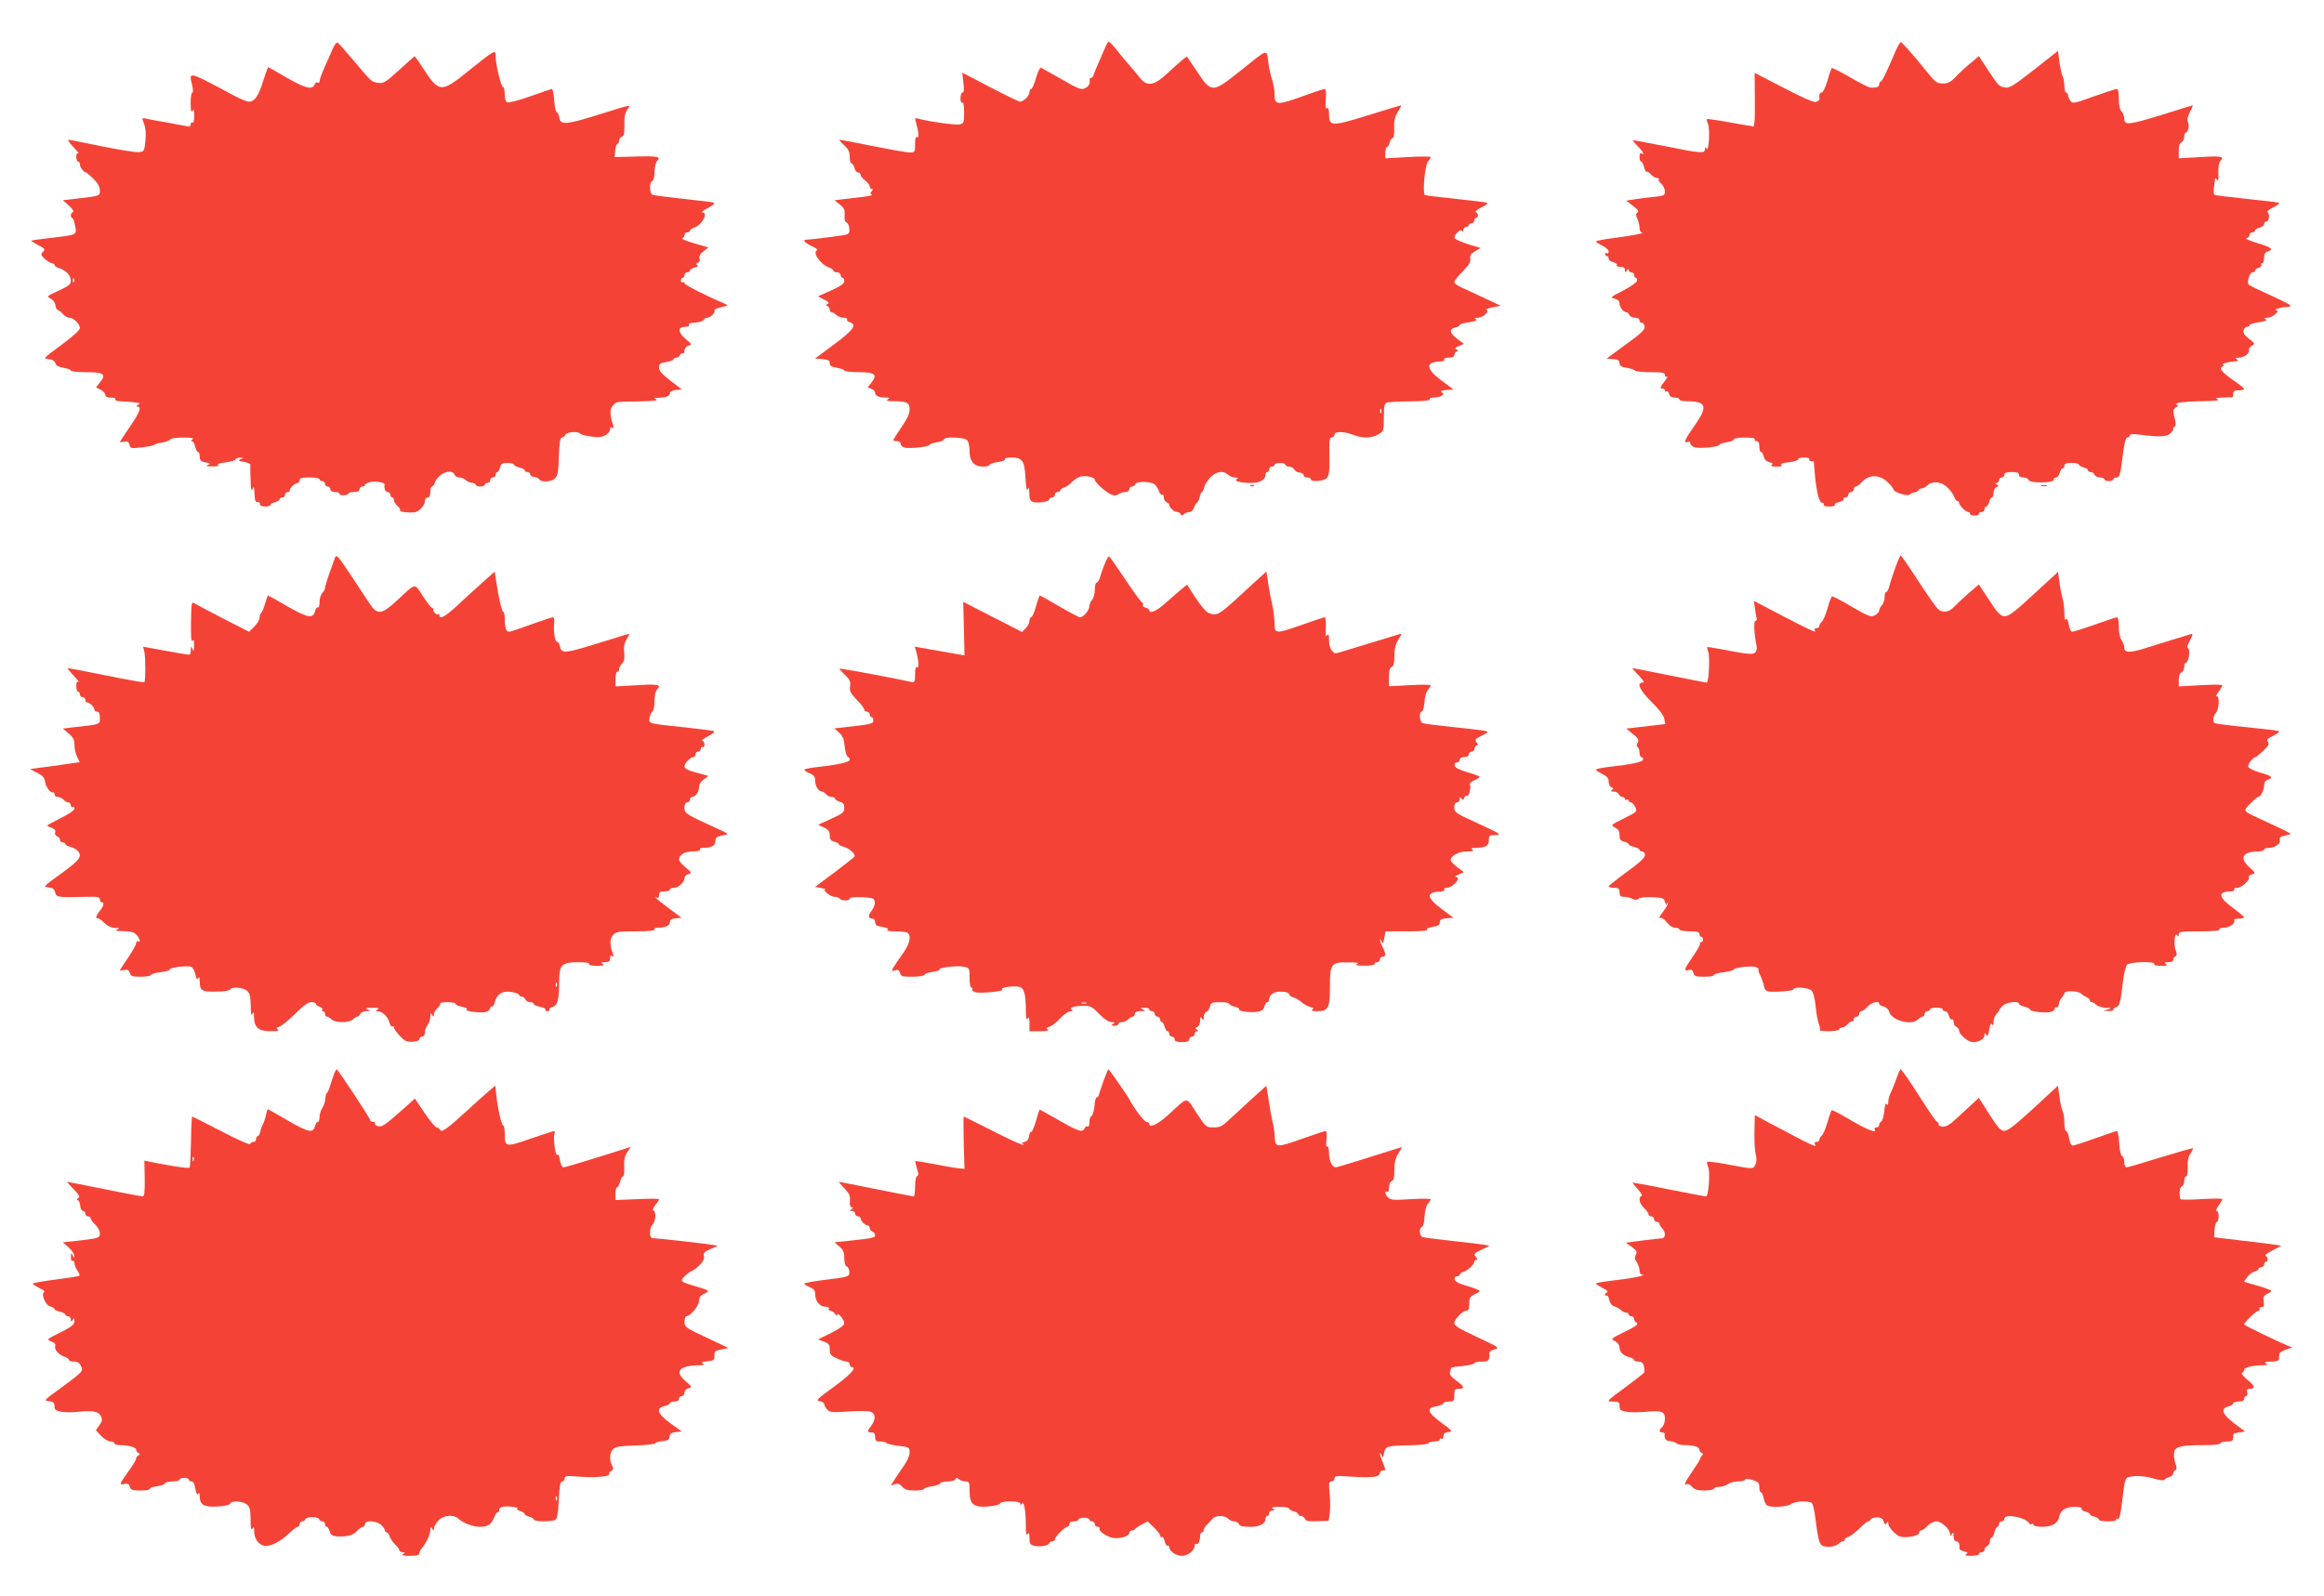 <?xml version="1.0" standalone="no"?>
<!DOCTYPE svg PUBLIC "-//W3C//DTD SVG 20010904//EN"
 "http://www.w3.org/TR/2001/REC-SVG-20010904/DTD/svg10.dtd">
<svg version="1.0" xmlns="http://www.w3.org/2000/svg"
 width="1280pt" height="879pt" viewBox="0 0 1280 879"
 preserveAspectRatio="xMidYMid meet">
<g transform="translate(0,879) scale(0.1,-0.1)"
fill="#f44336" stroke="none">
<path d="M1831 8518 c-10 -24 -30 -69 -45 -102 -14 -32 -26 -65 -26 -73 0 -8
-5 -11 -10 -8 -6 3 -13 0 -16 -8 -13 -34 -47 -26 -151 33 -56 33 -104 60 -106
60 -2 0 -14 -35 -28 -77 -25 -82 -47 -113 -78 -113 -11 0 -48 15 -83 34 -259
138 -248 135 -229 54 5 -22 5 -38 0 -38 -5 0 -9 -26 -9 -57 0 -41 3 -54 10
-43 7 11 10 3 10 -28 0 -26 -4 -41 -10 -37 -5 3 -10 -1 -10 -10 0 -11 -7 -14
-22 -10 -13 2 -63 12 -113 21 -49 8 -100 18 -112 21 -22 5 -22 4 -10 -28 9
-23 12 -54 8 -94 -6 -58 -7 -60 -37 -63 -17 -2 -108 13 -203 32 -95 20 -177
36 -184 36 -6 0 7 -19 28 -41 22 -23 34 -39 28 -35 -9 5 -13 -1 -13 -18 0 -14
5 -26 10 -26 6 0 10 -7 10 -16 0 -15 22 -44 34 -44 3 0 21 -16 41 -35 24 -24
35 -45 35 -64 0 -31 4 -30 -144 -47 l-60 -7 34 -30 c20 -18 29 -32 22 -35 -14
-4 -16 -29 -3 -34 5 -1 12 -22 15 -44 9 -49 12 -47 -139 -65 -55 -6 -102 -13
-103 -15 -2 -1 15 -12 38 -24 38 -20 41 -23 27 -37 -14 -14 -13 -18 10 -39 14
-13 32 -24 39 -24 8 0 14 -4 14 -9 0 -5 8 -11 17 -15 48 -15 73 -41 73 -74 0
-18 -13 -28 -67 -53 -66 -30 -67 -31 -44 -44 14 -7 25 -23 26 -36 1 -13 8 -25
15 -27 7 -3 20 -13 28 -23 9 -11 24 -19 34 -19 23 0 58 -35 58 -57 0 -11 -41
-48 -102 -93 -99 -73 -102 -75 -71 -78 21 -2 34 -10 38 -23 4 -13 19 -21 46
-25 21 -4 39 -10 39 -15 0 -5 38 -9 85 -9 97 0 112 -11 75 -57 l-21 -27 26
-13 c14 -8 25 -20 25 -28 0 -10 10 -15 31 -15 17 0 28 -4 24 -10 -4 -6 12 -10
39 -11 25 -1 51 -3 56 -4 6 -1 18 -3 28 -4 15 -1 15 -3 2 -11 -10 -6 -11 -10
-2 -10 23 0 12 -31 -43 -111 -30 -44 -55 -82 -55 -83 0 -2 11 -1 24 1 17 4 25
0 29 -17 5 -20 9 -21 69 -14 35 4 65 10 68 14 3 4 23 10 45 13 22 4 41 11 43
17 2 5 34 10 70 10 47 0 63 -3 52 -10 -9 -6 -10 -10 -3 -10 6 0 14 -13 18 -30
4 -16 11 -30 16 -30 5 0 9 -11 9 -25 0 -21 6 -27 32 -32 27 -5 29 -7 13 -14
-14 -5 -7 -8 25 -8 28 0 40 3 32 8 -9 5 6 10 40 14 29 4 54 11 56 17 2 5 13
10 25 9 21 0 21 -1 2 -8 -16 -7 -13 -9 18 -15 20 -4 36 -10 36 -14 -1 -4 -1
-41 1 -82 1 -52 4 -69 10 -55 7 17 9 15 11 -12 3 -56 4 -58 19 -58 8 -1 14 -6
12 -13 -1 -7 10 -12 28 -12 16 0 30 4 30 9 0 5 11 12 25 15 14 4 25 11 25 16
0 6 7 10 15 10 8 0 15 7 15 15 0 8 7 15 16 15 8 0 13 4 10 8 -6 9 29 42 44 42
6 0 10 7 10 15 0 12 13 15 55 15 30 0 55 -4 55 -10 0 -5 7 -10 15 -10 8 0 15
-7 15 -15 0 -8 7 -15 15 -15 8 0 15 -7 15 -15 0 -9 9 -15 25 -15 14 0 25 -4
25 -10 0 -5 11 -9 25 -8 14 1 25 6 25 10 0 4 14 8 30 8 20 0 30 5 30 15 0 8 7
15 15 15 8 0 15 4 15 9 0 5 13 12 29 16 30 6 81 -2 79 -14 -3 -24 4 -41 17
-41 8 0 15 -7 15 -15 0 -8 5 -15 10 -15 6 0 10 -7 10 -15 0 -8 9 -23 19 -32
11 -9 18 -20 15 -25 -5 -7 39 -13 78 -10 25 2 58 38 58 62 0 11 7 20 15 20 10
0 15 10 15 30 0 17 4 30 9 30 5 0 13 9 16 21 16 50 94 82 109 44 3 -8 15 -15
26 -15 12 0 28 -7 36 -15 9 -8 24 -15 35 -15 10 0 19 -4 19 -10 0 -5 11 -10
25 -10 14 0 25 5 25 10 0 6 7 10 15 10 8 0 15 7 15 15 0 8 7 15 15 15 8 0 15
7 15 15 0 8 4 15 9 15 5 0 12 11 15 25 5 21 12 25 41 25 19 0 35 -4 35 -9 0
-5 14 -12 30 -16 17 -4 30 -11 30 -16 0 -5 7 -9 15 -9 8 0 15 -6 15 -13 0 -7
10 -13 22 -14 11 -1 24 -7 28 -13 11 -18 67 -15 87 5 15 15 19 38 21 122 3 76
7 103 17 103 7 0 15 7 19 15 6 15 66 21 80 8 7 -8 23 -12 82 -20 43 -6 84 16
84 45 0 7 5 10 12 6 8 -5 9 0 4 17 -18 56 -18 88 0 106 21 22 10 20 147 22 73
2 105 5 92 11 -17 7 -15 9 12 9 41 1 63 10 63 26 0 8 14 15 33 17 l32 3 -62
48 c-47 36 -63 54 -63 72 0 21 6 26 40 31 22 4 40 10 40 15 0 5 7 9 15 9 9 0
18 7 21 15 4 8 10 12 15 9 5 -3 9 4 9 15 0 11 9 23 22 27 20 6 19 8 -17 38
-43 37 -43 66 0 66 15 0 24 4 20 10 -3 6 2 10 12 11 37 1 68 10 71 19 2 6 10
10 17 10 18 0 47 29 40 40 -3 5 14 13 37 18 42 9 42 9 18 20 -102 43 -220 103
-220 112 0 6 -4 8 -10 5 -5 -3 -10 1 -10 9 0 9 5 16 10 16 6 0 10 7 10 15 0 8
7 15 15 15 8 0 15 4 15 10 0 5 12 13 26 16 16 4 22 9 14 14 -8 5 -7 9 4 13 10
4 13 13 9 23 -4 12 2 24 21 39 l27 22 -78 23 c-43 12 -72 25 -65 27 6 3 12 11
12 19 0 8 7 14 15 14 8 0 15 4 15 9 0 5 9 13 21 16 45 14 83 84 47 85 -7 1 7
12 32 25 30 16 40 25 30 29 -8 3 -84 12 -168 21 -84 9 -160 19 -168 22 -17 6
-19 70 -2 75 7 3 13 24 13 51 1 26 7 53 13 59 25 25 8 29 -110 26 l-123 -3 3
35 c2 19 8 37 13 38 5 2 9 10 9 18 0 8 7 17 15 21 12 4 15 19 14 64 -2 41 3
65 15 84 21 32 41 35 -172 -31 -160 -50 -195 -53 -201 -14 -1 14 -8 28 -14 32
-6 3 -13 34 -15 67 -2 34 -8 61 -12 61 -3 0 -57 -18 -118 -40 -61 -22 -118
-37 -127 -34 -10 4 -15 19 -15 45 0 21 -4 39 -9 39 -11 0 -41 124 -41 168 0
41 -1 41 -148 -77 -153 -124 -163 -123 -251 12 -24 37 -45 67 -47 67 -2 0 -41
-34 -86 -76 -75 -68 -86 -75 -116 -70 -37 6 -32 1 -135 123 -43 51 -82 95 -87
98 -6 4 -19 -13 -29 -37z m-1424 -1280 c-3 -8 -6 -5 -6 6 -1 11 2 17 5 13 3
-3 4 -12 1 -19z"/>
<path d="M6090 8535 c-6 -15 -21 -49 -34 -78 -13 -29 -27 -62 -31 -74 -3 -13
-11 -23 -16 -23 -5 0 -8 -3 -8 -7 4 -24 -4 -39 -25 -49 -21 -10 -37 -4 -128
49 -56 32 -108 61 -114 64 -6 2 -18 -22 -28 -56 -9 -34 -21 -61 -27 -61 -5 0
-9 -8 -9 -18 0 -19 -33 -52 -52 -52 -6 0 -80 36 -165 80 l-153 80 6 -55 c5
-38 3 -55 -5 -55 -6 0 -11 -14 -11 -31 0 -17 4 -28 10 -24 6 4 10 -16 10 -54
0 -55 -2 -61 -23 -66 -21 -6 -181 17 -231 32 -16 4 -18 2 -12 -18 16 -55 19
-92 8 -85 -9 5 -12 -6 -12 -38 0 -44 -1 -46 -28 -46 -16 0 -107 16 -202 35
-95 19 -178 35 -184 35 -6 0 4 -13 22 -29 25 -22 32 -37 32 -65 0 -20 4 -36
10 -36 5 0 12 -11 16 -25 3 -14 12 -25 20 -25 8 0 14 -6 14 -13 0 -7 11 -21
25 -31 14 -10 25 -25 25 -32 0 -8 5 -14 11 -14 8 0 8 -4 0 -14 -9 -11 -9 -15
1 -18 7 -3 -14 -8 -47 -12 -33 -4 -82 -10 -109 -13 l-50 -6 29 -23 c24 -19 29
-30 27 -59 -2 -23 1 -37 10 -40 8 -3 15 -19 16 -34 2 -25 -2 -30 -25 -35 -31
-6 -190 -26 -210 -26 -26 0 -12 -17 28 -36 23 -10 36 -20 30 -22 -30 -10 19
-81 67 -96 12 -4 22 -12 22 -17 0 -5 9 -9 20 -9 11 0 20 -7 20 -15 0 -8 5 -15
10 -15 6 0 10 -8 10 -19 0 -13 -20 -27 -72 -51 l-73 -32 34 -18 c24 -12 30
-19 20 -24 -11 -4 -11 -7 -1 -12 6 -3 12 -12 12 -20 0 -8 5 -14 11 -14 6 0 17
-7 25 -15 9 -8 27 -15 40 -15 14 0 23 -4 19 -9 -3 -5 4 -12 15 -16 42 -13 21
-42 -86 -122 l-105 -78 40 -3 c33 -3 41 -7 41 -22 0 -15 9 -21 40 -26 22 -4
40 -10 40 -15 0 -5 36 -9 79 -9 90 0 106 -13 70 -58 l-20 -26 20 -8 c12 -4 21
-14 21 -22 0 -16 21 -26 58 -26 21 0 24 -2 12 -10 -11 -7 -3 -10 30 -10 76 0
90 -8 90 -46 0 -23 -14 -52 -45 -97 -25 -36 -45 -68 -45 -71 0 -3 9 -6 20 -6
11 0 20 -6 20 -14 0 -8 9 -18 21 -21 25 -8 139 4 139 15 0 4 18 10 40 14 22 3
40 11 40 16 0 16 109 12 126 -4 8 -8 14 -34 14 -60 0 -58 25 -86 75 -86 19 0
35 4 35 9 0 5 20 12 45 16 25 3 43 10 40 16 -4 5 12 9 35 9 61 0 73 -17 78
-113 3 -54 8 -75 13 -62 6 15 8 9 8 -22 1 -33 5 -43 22 -48 26 -9 89 3 89 15
0 6 7 10 15 10 8 0 15 7 15 15 0 8 7 15 15 15 8 0 15 4 15 9 0 5 10 13 22 16
11 4 31 17 42 30 12 12 31 25 44 29 27 9 82 -2 82 -16 0 -14 50 -60 83 -78 22
-11 32 -12 47 -2 11 7 29 12 40 12 11 0 20 7 20 15 0 8 6 15 14 15 8 0 16 6
19 13 6 18 90 16 109 -3 8 -9 19 -26 22 -38 4 -12 12 -20 17 -17 5 4 9 -3 9
-15 0 -11 7 -23 15 -26 8 -4 15 -10 15 -16 0 -14 27 -38 43 -38 9 0 17 -6 20
-12 4 -10 7 -10 18 0 7 6 21 12 30 12 10 0 21 10 25 23 4 12 11 25 17 29 6 3
12 17 14 29 2 13 8 26 13 29 5 3 11 15 12 25 2 11 16 35 32 53 32 35 74 43
100 17 8 -8 25 -15 38 -15 16 0 19 -3 10 -9 -18 -11 18 -21 80 -21 48 0 78 18
78 46 0 8 5 14 10 14 6 0 10 7 10 15 0 8 7 15 15 15 8 0 15 5 15 10 0 6 14 10
30 10 17 0 30 -4 30 -10 0 -5 9 -10 20 -10 10 0 23 -7 28 -15 4 -9 18 -17 30
-18 12 -1 22 -7 22 -14 0 -7 9 -13 20 -13 11 0 20 -4 20 -10 0 -16 70 -11 87
6 13 13 16 36 15 120 -2 87 0 104 13 104 8 0 15 7 15 15 0 10 10 15 34 15 18
0 50 -7 69 -15 48 -20 102 -19 138 2 31 19 31 18 31 108 0 46 4 62 16 67 10 4
68 7 130 7 73 1 111 5 107 11 -4 6 6 10 22 10 15 0 35 5 43 10 13 9 13 11 1
19 -11 7 -4 10 25 13 l39 3 -67 50 c-86 64 -88 102 -5 104 16 1 26 5 22 11 -4
6 7 10 24 10 20 0 31 5 31 14 0 8 6 17 13 20 9 5 9 7 -2 12 -10 5 -6 10 14 18
l28 12 -37 27 c-42 33 -46 54 -11 63 14 3 25 10 25 14 0 5 23 11 51 15 35 5
47 10 38 16 -10 6 -7 9 11 9 28 0 67 36 47 43 -7 2 8 9 33 14 l45 9 -85 40
c-47 22 -104 49 -127 59 -24 10 -43 24 -43 31 0 7 21 34 46 59 34 35 45 53 42
70 -4 17 3 27 26 41 l31 18 -69 21 c-38 12 -72 27 -74 34 -6 17 35 55 41 38 3
-7 6 -4 6 6 1 9 8 17 16 17 8 0 15 5 15 10 0 6 7 10 15 10 8 0 15 7 15 15 0 8
5 15 10 15 14 0 13 27 -2 32 -6 2 8 14 32 26 27 13 38 23 29 26 -8 2 -86 12
-173 21 -88 9 -163 18 -168 21 -14 9 0 165 17 184 8 9 15 20 15 24 0 5 -56 5
-125 1 l-125 -7 0 31 c0 17 4 31 9 31 5 0 12 11 15 25 4 14 11 25 17 25 6 0 9
22 8 54 -2 40 3 62 20 90 13 20 20 36 18 36 -3 0 -85 -25 -182 -55 -201 -62
-215 -62 -215 6 0 27 -4 38 -11 33 -9 -5 -10 9 -7 50 3 36 1 56 -6 56 -6 0
-49 -14 -96 -31 -167 -61 -180 -61 -180 1 0 22 -6 59 -14 82 -8 24 -18 69 -21
100 -9 69 2 73 -157 -55 -151 -120 -156 -120 -235 -1 l-56 83 -25 -19 c-14
-11 -51 -45 -84 -75 -73 -68 -111 -74 -151 -22 -13 17 -39 48 -56 67 -17 19
-48 56 -68 82 -21 26 -41 47 -46 48 -4 0 -12 -11 -17 -25z m1517 -2017 c-3 -8
-6 -5 -6 6 -1 11 2 17 5 13 3 -3 4 -12 1 -19z"/>
<path d="M10440 8508 c-48 -113 -74 -168 -82 -168 -4 0 -8 -7 -8 -15 0 -14
-16 -20 -51 -17 -8 1 -57 26 -109 56 -52 30 -97 53 -100 51 -4 -2 -15 -33 -25
-70 -11 -37 -25 -65 -32 -65 -11 0 -15 -11 -12 -37 0 -4 -8 -10 -18 -14 -12
-5 -69 20 -179 77 l-160 83 1 -127 c1 -70 0 -136 -2 -148 l-4 -21 -127 22
c-70 13 -129 21 -131 19 -2 -2 0 -14 6 -26 12 -28 5 -157 -8 -137 -7 11 -9 10
-9 -3 0 -25 -20 -23 -220 17 -95 19 -175 34 -177 32 -1 -2 11 -16 27 -32 28
-27 41 -53 20 -40 -6 4 -10 -5 -10 -19 0 -14 4 -26 9 -26 5 0 12 -14 16 -30 4
-17 10 -28 14 -26 4 3 15 -4 24 -15 9 -10 24 -19 32 -19 9 0 14 -4 11 -8 -3
-5 4 -16 15 -25 10 -9 19 -28 19 -41 0 -23 -5 -25 -67 -31 -38 -4 -86 -10
-107 -14 l-39 -6 37 -29 c28 -21 34 -31 25 -37 -10 -6 -10 -13 -1 -34 7 -14
12 -37 12 -50 0 -14 6 -25 13 -26 24 -2 -59 -18 -155 -30 -54 -7 -98 -15 -98
-19 0 -3 16 -14 35 -23 19 -9 35 -24 35 -32 0 -9 -4 -13 -10 -10 -5 3 -10 1
-10 -4 0 -6 5 -11 10 -11 6 0 10 -6 10 -14 0 -8 11 -17 25 -20 14 -4 23 -11
20 -16 -3 -6 5 -10 19 -10 18 0 26 -5 26 -17 0 -15 2 -16 10 -3 6 10 10 11 10
3 0 -7 7 -13 15 -13 8 0 15 -7 15 -15 0 -8 4 -15 9 -15 5 0 8 -7 7 -17 -2 -9
-35 -32 -77 -54 -70 -35 -72 -38 -46 -44 18 -5 27 -14 27 -27 0 -20 22 -48 38
-48 6 0 12 -7 16 -15 3 -8 17 -15 31 -15 16 0 25 -6 25 -15 0 -8 6 -14 12 -13
7 2 14 -7 16 -19 3 -19 -16 -37 -103 -100 l-106 -78 36 -3 c27 -2 35 -8 35
-22 0 -15 9 -21 40 -26 22 -4 43 -11 46 -15 3 -5 41 -9 85 -9 65 0 79 -3 79
-16 0 -9 5 -12 12 -8 6 4 -1 -9 -16 -29 -22 -29 -25 -37 -12 -37 9 0 16 -5 16
-11 0 -5 4 -8 9 -5 5 3 11 -3 14 -14 3 -14 14 -20 31 -20 14 0 26 -4 26 -10 0
-5 15 -10 34 -10 115 0 125 -25 51 -132 -57 -80 -66 -102 -40 -92 9 4 15 0 15
-9 0 -8 12 -18 26 -21 31 -8 134 3 134 14 0 4 18 10 40 14 22 3 40 11 40 16 0
6 27 10 61 10 37 0 58 -4 54 -10 -3 -5 1 -10 9 -10 11 0 16 -9 16 -30 0 -16 4
-30 9 -30 5 0 12 -11 15 -25 4 -16 16 -27 32 -31 19 -5 22 -9 12 -15 -8 -6 1
-9 27 -9 26 0 35 3 26 9 -8 6 6 11 43 15 31 4 54 12 51 17 -4 5 10 9 30 9 22
0 34 -4 30 -10 -3 -5 1 -10 9 -10 9 0 16 -1 16 -2 11 -157 26 -228 48 -228 7
0 10 -4 7 -10 -4 -6 8 -10 30 -10 20 0 34 4 31 9 -4 5 7 12 24 16 17 4 28 11
24 16 -3 5 2 9 10 9 9 0 16 7 16 15 0 8 7 15 15 15 8 0 15 7 15 15 0 8 5 15
11 15 7 0 23 12 37 28 38 40 97 38 140 -5 18 -17 32 -36 32 -41 0 -13 80 -38
88 -26 4 5 16 11 27 12 11 2 22 8 23 13 2 5 10 9 17 9 8 0 21 7 30 16 27 27
79 22 112 -12 17 -16 33 -40 37 -52 4 -12 12 -22 17 -22 5 0 9 -4 9 -10 0 -5
9 -19 20 -30 11 -11 25 -20 30 -20 6 0 10 -4 10 -10 0 -5 11 -10 25 -10 14 0
25 5 25 10 0 6 7 10 15 10 8 0 15 7 15 15 0 8 4 15 10 15 5 0 12 11 16 25 3
14 10 25 15 25 5 0 9 11 9 25 0 14 7 28 16 32 13 5 13 7 2 14 -10 7 -10 9 0 9
6 0 12 7 12 15 0 8 7 15 15 15 8 0 15 7 15 15 0 11 11 15 40 15 29 0 40 -4 40
-15 0 -9 9 -15 24 -15 13 0 26 -6 29 -14 7 -19 143 -17 139 2 -1 6 4 12 12 12
8 0 17 11 20 25 4 14 11 25 16 25 6 0 10 7 10 15 0 11 11 15 40 15 22 0 40 -4
40 -9 0 -5 11 -12 25 -15 14 -4 25 -11 25 -16 0 -6 7 -10 15 -10 9 0 18 -7 21
-15 4 -8 17 -15 30 -15 13 0 24 -4 24 -10 0 -5 11 -10 25 -10 14 0 25 5 25 10
0 6 8 10 18 10 16 0 20 15 32 110 10 78 17 110 27 110 7 0 13 5 13 11 0 9 17
10 63 4 98 -13 142 -11 160 7 10 9 17 21 17 26 0 6 4 12 9 14 6 2 5 20 -2 46
-10 40 -10 45 8 58 14 10 15 14 4 15 -8 0 -6 4 6 9 11 5 70 9 130 10 71 1 103
4 90 10 -16 7 -10 9 25 10 25 2 48 2 53 1 4 0 7 8 7 19 0 16 7 20 30 20 17 0
30 3 30 8 0 4 -22 22 -49 40 -27 18 -57 42 -67 53 -16 17 -16 22 -4 29 8 6 11
10 5 11 -21 1 31 18 60 18 23 1 27 4 15 11 -12 8 -9 10 12 10 29 0 61 26 55
44 -2 6 5 16 16 22 18 10 18 12 -16 38 -25 19 -33 32 -30 46 3 11 12 20 19 20
8 0 14 4 14 9 0 5 23 12 51 16 35 5 47 10 38 16 -10 6 -7 9 11 9 26 0 71 39
47 41 -23 1 28 18 57 18 42 1 27 12 -94 67 -58 26 -109 51 -114 55 -13 11 4
69 20 69 8 0 14 4 14 9 0 5 9 13 20 16 11 4 18 11 15 16 -4 5 -1 9 4 9 6 0 11
13 11 29 0 21 6 32 20 36 36 11 21 23 -57 46 -43 13 -70 25 -60 27 9 2 17 10
17 18 0 8 7 14 15 14 8 0 15 4 15 10 0 5 11 12 25 16 14 3 25 12 25 20 0 8 6
14 13 14 15 0 20 42 6 51 -6 3 9 16 32 27 26 13 37 23 28 26 -8 2 -88 12 -179
21 -91 10 -169 19 -173 22 -5 3 -6 21 -3 42 3 20 5 41 6 46 0 6 5 3 10 -5 8
-11 10 0 8 38 -1 30 4 58 10 64 26 26 9 30 -108 23 l-120 -7 0 41 c0 28 5 44
15 47 8 4 15 17 15 30 0 13 4 24 9 24 13 0 21 41 11 59 -5 10 -1 29 11 53 11
21 18 38 16 38 -1 0 -74 -22 -162 -50 -188 -58 -215 -62 -215 -24 0 14 -7 32
-15 40 -10 10 -15 35 -15 70 0 34 -4 54 -11 54 -7 0 -64 -19 -127 -41 -110
-40 -116 -41 -129 -24 -7 11 -13 25 -13 32 0 7 -4 13 -10 13 -5 0 -10 16 -10
35 0 19 -4 43 -9 53 -5 9 -13 45 -18 79 l-8 63 -132 -104 c-113 -88 -136 -103
-160 -98 -34 6 -36 9 -96 100 l-48 73 -47 -40 c-26 -21 -63 -55 -81 -75 -27
-28 -43 -36 -70 -36 -32 0 -42 7 -86 62 -64 80 -136 162 -145 166 -4 1 -17
-21 -30 -50z"/>
<path d="M6888 6113 c7 -3 16 -2 19 1 4 3 -2 6 -13 5 -11 0 -14 -3 -6 -6z"/>
<path d="M11243 6113 c9 -2 23 -2 30 0 6 3 -1 5 -18 5 -16 0 -22 -2 -12 -5z"/>
<path d="M1845 5718 c-2 -7 -16 -45 -30 -84 -14 -39 -25 -77 -25 -83 0 -7 -7
-19 -15 -27 -8 -9 -15 -31 -15 -50 0 -19 -4 -33 -9 -30 -5 3 -12 -5 -15 -18
-11 -45 -39 -41 -151 23 -58 34 -107 61 -109 61 -2 0 -9 -20 -16 -45 -7 -25
-17 -48 -21 -51 -5 -3 -9 -14 -9 -25 0 -11 -13 -34 -29 -50 l-29 -29 -139 71
c-76 39 -147 77 -159 84 -20 13 -20 11 -22 -104 -1 -78 1 -111 8 -101 7 11 10
4 9 -25 0 -31 -2 -36 -9 -20 -8 18 -9 17 -9 -7 -1 -24 -4 -27 -28 -22 -16 2
-74 13 -131 23 l-104 19 7 -27 c7 -27 7 -162 0 -169 -2 -2 -96 14 -209 37
-112 23 -208 41 -212 41 -5 0 10 -19 31 -41 22 -23 34 -39 27 -35 -8 5 -12 -2
-12 -23 0 -17 5 -31 10 -31 6 0 10 -7 10 -15 0 -8 7 -15 15 -15 8 0 15 -7 15
-15 0 -8 5 -15 11 -15 14 0 39 -25 39 -39 0 -6 7 -11 15 -11 10 0 15 -10 15
-34 0 -37 8 -35 -145 -52 l-59 -7 32 -27 c25 -21 32 -34 32 -64 0 -20 7 -50
15 -65 l14 -29 -77 -11 c-42 -7 -104 -15 -137 -19 l-60 -8 40 -21 c30 -15 41
-28 43 -47 2 -28 31 -68 44 -60 4 3 8 -2 8 -10 0 -9 8 -16 19 -16 10 0 24 -7
31 -15 7 -8 19 -15 26 -15 8 0 14 -7 14 -16 0 -8 5 -12 10 -9 6 3 10 -1 10 -9
0 -9 -31 -30 -75 -52 -41 -20 -75 -39 -75 -41 0 -2 11 -8 25 -13 16 -6 23 -15
19 -25 -4 -8 1 -17 10 -21 9 -3 16 -12 16 -20 0 -8 7 -14 15 -14 8 0 15 -4 15
-9 0 -5 12 -12 26 -15 15 -4 33 -13 40 -21 30 -30 15 -51 -88 -126 -99 -71
-102 -74 -71 -77 23 -2 33 -9 37 -28 7 -27 17 -28 164 -24 69 2 82 0 82 -14 0
-9 5 -16 10 -16 16 0 12 -20 -10 -47 -21 -26 -26 -45 -12 -41 4 2 20 -9 35
-24 18 -18 39 -28 60 -29 27 0 29 -2 12 -9 -15 -6 -5 -9 35 -9 43 -1 60 -6 73
-21 18 -22 23 -45 7 -35 -5 3 -10 -1 -10 -9 0 -9 -20 -45 -45 -82 -25 -36 -45
-67 -45 -68 0 -2 11 -1 24 1 18 4 26 0 31 -16 5 -18 14 -21 61 -21 30 0 54 4
54 9 0 5 25 13 55 16 30 4 53 11 50 15 -6 10 96 23 118 15 9 -4 19 -23 23 -42
5 -25 9 -31 15 -21 6 9 9 4 9 -17 1 -52 11 -59 92 -57 40 0 74 6 76 12 6 16
70 12 92 -7 16 -14 20 -30 21 -83 0 -45 3 -59 9 -45 7 16 9 13 9 -17 1 -58 25
-78 91 -78 35 0 50 3 41 9 -11 7 -9 10 8 16 13 4 51 36 87 71 44 45 71 64 89
64 14 0 25 -4 25 -9 0 -5 9 -13 20 -16 11 -4 18 -11 15 -16 -4 -5 -1 -9 4 -9
6 0 11 -7 11 -15 0 -8 5 -15 11 -15 6 0 17 -7 25 -15 20 -20 98 -20 118 0 8 8
19 15 24 15 6 0 12 7 16 15 3 8 18 15 33 16 25 0 26 1 8 9 -15 7 -9 9 25 9 33
1 41 -2 30 -9 -13 -8 -13 -10 1 -10 24 0 57 -32 64 -63 4 -15 11 -24 16 -21 5
3 9 0 9 -6 0 -7 15 -27 32 -46 28 -29 39 -34 70 -32 24 1 38 7 38 15 0 7 7 13
15 13 9 0 15 9 15 23 0 12 7 31 15 41 8 11 15 31 15 45 0 21 2 23 10 11 8 -13
10 -12 10 3 0 9 9 25 19 34 11 9 18 20 15 25 -3 4 15 8 40 8 25 0 46 -4 46
-10 0 -5 16 -12 36 -16 21 -4 31 -10 24 -14 -15 -9 75 -22 106 -14 13 3 24 13
24 21 0 8 4 12 9 9 5 -3 12 6 15 20 12 48 40 67 88 61 23 -3 44 -11 46 -16 2
-6 10 -11 17 -11 7 0 15 -7 19 -15 3 -8 15 -15 26 -15 11 0 20 -4 20 -10 0 -5
16 -12 35 -16 19 -3 32 -10 29 -15 -3 -5 2 -9 11 -9 9 0 14 4 11 9 -3 5 5 12
18 15 27 7 36 42 36 146 0 86 15 100 106 100 41 0 63 -4 59 -10 -4 -6 12 -10
42 -10 35 0 44 3 33 10 -12 8 -9 10 13 10 21 0 27 5 27 21 0 13 4 18 12 13 8
-5 9 -2 4 12 -18 46 -18 81 0 103 17 19 28 21 127 21 70 0 106 4 102 10 -3 6
4 10 17 10 42 0 68 12 68 31 0 13 9 19 32 21 l32 3 -72 53 c-39 30 -72 56 -72
59 0 2 5 1 10 -2 6 -3 10 3 10 14 0 17 6 21 30 21 17 0 30 5 30 10 0 6 10 10
23 10 24 0 57 31 57 54 0 8 9 18 21 21 20 7 19 9 -15 37 -20 16 -36 36 -36 43
0 27 31 45 76 45 28 0 43 4 39 10 -3 6 4 10 17 10 47 0 68 12 68 36 0 18 7 25
28 30 15 3 32 7 37 8 6 2 -10 12 -35 23 -197 90 -200 92 -200 123 0 20 5 30
15 30 8 0 15 7 15 15 0 8 5 15 11 15 19 0 39 28 39 53 0 16 10 33 26 44 l26
19 -66 18 c-48 13 -66 23 -66 35 0 17 33 51 50 51 6 0 10 7 10 15 0 8 7 15 15
15 8 0 15 7 15 16 0 8 5 12 10 9 6 -3 10 3 10 14 0 12 -6 21 -12 21 -7 1 7 12
32 25 30 15 40 25 30 29 -8 2 -85 12 -170 21 -192 20 -188 18 -182 53 3 15 10
30 16 34 6 4 11 30 11 57 0 28 6 56 13 62 27 28 11 32 -108 25 l-120 -7 0 41
c0 22 5 40 10 40 6 0 10 6 10 14 0 8 7 22 16 31 12 12 15 28 12 60 -4 32 0 52
14 75 17 30 18 31 1 26 -10 -3 -84 -26 -165 -51 -178 -55 -196 -56 -204 -15
-4 16 -10 27 -15 25 -11 -7 -22 57 -17 100 2 21 0 35 -7 35 -6 0 -60 -18 -121
-40 -60 -22 -114 -40 -120 -40 -16 0 -24 24 -24 71 0 21 -4 39 -8 39 -8 0 -26
79 -40 173 l-7 49 -65 -58 c-36 -32 -98 -89 -138 -126 -68 -64 -102 -83 -102
-56 0 6 -3 9 -6 5 -8 -8 -33 16 -27 26 2 4 0 7 -5 7 -5 0 -29 29 -52 65 -49
75 -36 77 -143 -22 -86 -80 -109 -82 -153 -15 -17 26 -62 93 -99 150 -73 110
-83 121 -90 100z m1222 -2360 c-3 -8 -6 -5 -6 6 -1 11 2 17 5 13 3 -3 4 -12 1
-19z"/>
<path d="M6082 5678 c-11 -29 -23 -63 -26 -75 -4 -13 -12 -23 -17 -23 -5 0 -9
-18 -9 -39 0 -22 -7 -46 -15 -55 -8 -8 -15 -24 -15 -35 0 -23 -33 -61 -52 -61
-6 0 -57 27 -114 60 -56 33 -104 60 -107 60 -2 0 -12 -27 -21 -60 -9 -33 -21
-60 -27 -60 -5 0 -9 -9 -9 -20 0 -11 -9 -29 -20 -40 l-21 -21 -162 83 -162 83
4 -147 3 -148 -28 5 c-16 3 -78 14 -137 24 l-109 19 7 -22 c14 -49 18 -99 7
-92 -9 5 -12 -7 -12 -39 0 -42 -2 -45 -22 -41 -103 23 -391 76 -394 73 -2 -2
11 -17 30 -34 26 -25 32 -37 28 -62 -4 -30 0 -37 51 -91 15 -15 27 -33 27 -39
0 -6 7 -11 15 -11 8 0 15 -7 15 -15 0 -8 5 -15 10 -15 6 0 10 -8 10 -19 0 -16
-14 -20 -107 -31 l-107 -12 25 -23 c20 -17 27 -34 31 -75 3 -30 11 -56 17 -58
6 -2 11 -10 11 -17 0 -13 -66 -28 -187 -41 -35 -4 -63 -10 -63 -14 0 -4 14
-13 30 -20 24 -10 30 -19 30 -42 0 -29 19 -58 38 -58 5 0 15 -7 22 -15 7 -8
21 -15 31 -15 11 0 19 -4 19 -10 0 -5 11 -12 25 -16 19 -5 25 -13 25 -34 0
-24 -8 -31 -72 -60 l-72 -33 32 -15 c25 -12 32 -22 32 -44 0 -21 6 -29 25 -34
14 -3 25 -10 25 -14 0 -4 12 -11 26 -14 32 -8 68 -41 60 -54 -3 -6 -54 -45
-112 -89 l-105 -78 33 -6 c18 -4 29 -7 24 -8 -19 -2 28 -41 50 -41 13 0 26 -4
29 -10 8 -13 55 -13 55 0 0 7 25 10 68 8 61 -3 67 -5 70 -26 2 -12 -6 -34 -17
-48 -22 -28 -20 -44 5 -44 8 0 14 -9 14 -20 0 -15 9 -21 41 -26 27 -5 36 -10
27 -15 -8 -5 7 -9 39 -9 28 0 58 -3 67 -6 28 -11 19 -61 -22 -117 -21 -29 -44
-63 -51 -75 -12 -22 -11 -23 9 -17 16 5 23 2 27 -14 5 -19 13 -21 68 -21 36 0
65 5 67 11 2 5 22 13 46 16 23 3 39 9 37 13 -7 11 100 23 135 15 29 -6 30 -9
30 -61 0 -31 4 -54 11 -54 5 0 8 -4 4 -9 -3 -5 4 -13 16 -16 27 -9 165 5 149
15 -16 10 63 22 94 14 27 -6 36 -40 36 -134 0 -39 3 -51 10 -40 7 11 10 4 10
-27 l0 -43 58 0 c36 0 52 3 43 9 -11 7 -8 10 10 16 13 4 39 25 59 46 20 22 45
39 56 39 14 0 16 2 6 9 -17 11 17 21 71 21 32 0 45 -7 81 -45 27 -28 53 -45
68 -45 18 0 20 -2 8 -10 -12 -8 -11 -10 8 -10 12 0 22 5 22 10 0 6 9 10 19 10
11 0 26 7 35 15 8 8 19 15 25 15 6 0 11 7 11 15 0 10 11 15 33 16 27 0 29 2
12 9 -18 8 -17 9 8 9 15 1 27 -3 27 -9 0 -5 7 -10 15 -10 8 0 15 -7 15 -15 0
-8 7 -15 15 -15 8 0 15 -7 15 -15 0 -8 4 -15 9 -15 5 0 12 -11 15 -25 4 -14
11 -25 16 -25 6 0 10 -7 10 -15 0 -8 7 -15 15 -15 8 0 15 -7 15 -15 0 -11 11
-15 40 -15 29 0 40 4 40 15 0 8 7 15 15 15 8 0 15 7 15 15 0 8 6 15 13 15 9 0
9 2 -1 9 -11 7 -11 9 2 14 9 4 16 18 16 34 0 22 2 25 10 13 8 -12 10 -11 10 8
0 12 6 25 14 28 8 3 17 16 20 30 6 21 12 24 56 24 28 0 50 -4 50 -9 0 -5 14
-12 30 -16 17 -4 28 -10 25 -15 -6 -10 61 -19 102 -13 23 4 33 12 37 29 4 13
11 24 16 24 6 0 10 6 10 14 0 28 31 47 71 44 22 -1 39 -7 39 -14 0 -6 10 -14
23 -18 12 -3 32 -14 44 -25 12 -11 33 -23 48 -27 20 -5 23 -9 13 -15 -8 -6 0
-9 25 -9 63 0 72 17 72 135 0 128 6 135 102 134 47 0 62 -3 48 -9 -14 -6 -4
-9 38 -9 32 -1 57 3 57 9 0 6 7 10 15 10 8 0 15 7 15 15 0 8 7 15 15 15 19 0
19 17 0 54 -8 15 -15 33 -14 40 0 6 4 2 8 -9 7 -16 9 -13 15 18 l7 37 122 0
c70 0 116 4 109 9 -9 5 0 10 27 15 32 5 41 11 41 26 0 15 8 19 38 22 l37 3
-67 50 c-83 62 -84 92 -5 94 16 1 26 5 22 11 -3 6 2 10 13 10 36 0 84 59 50
60 -7 1 0 6 16 13 l29 13 -37 27 c-20 16 -36 33 -36 39 0 24 44 48 89 48 33 0
42 3 31 10 -12 7 -8 10 15 10 58 1 75 10 75 41 0 26 3 29 32 29 44 0 32 8
-104 70 -110 50 -118 56 -118 82 0 18 5 28 15 28 8 0 15 8 15 18 0 13 2 14 9
4 7 -11 9 -10 15 3 3 9 10 14 15 11 11 -7 25 49 17 63 -4 5 7 15 24 23 16 7
30 16 30 19 0 3 -30 15 -67 25 -46 14 -69 25 -71 37 -2 10 3 17 12 17 9 0 16
7 16 15 0 9 9 15 25 15 16 0 25 6 25 15 0 8 7 15 15 15 8 0 15 6 15 14 0 8 6
16 13 19 9 3 9 7 -1 19 -11 13 -6 19 29 36 39 19 40 21 18 26 -13 3 -91 13
-174 21 -82 9 -158 18 -167 21 -20 6 -25 60 -6 66 6 2 12 26 14 52 1 26 10 56
18 65 9 10 16 21 16 26 0 4 -52 5 -115 1 l-115 -6 0 50 c0 36 4 52 15 56 11 5
15 22 15 61 0 39 6 66 22 90 20 33 20 35 2 29 -10 -3 -56 -17 -101 -31 -46
-14 -120 -36 -165 -50 -97 -30 -83 -28 -102 -9 -9 9 -16 33 -16 57 0 32 -3 38
-11 27 -7 -11 -9 1 -7 43 2 31 -1 57 -5 57 -5 0 -60 -18 -122 -40 -150 -53
-155 -53 -155 8 -1 26 -6 67 -11 92 -6 25 -16 78 -23 119 l-11 73 -75 -68
c-197 -182 -191 -178 -245 -160 -11 4 -42 41 -69 81 l-48 75 -47 -39 c-25 -22
-64 -56 -86 -75 -38 -33 -75 -47 -75 -27 0 5 -9 11 -21 14 -12 3 -18 10 -14
16 3 6 2 11 -3 11 -5 0 -46 56 -92 125 -46 69 -87 128 -91 130 -4 3 -16 -18
-27 -47z m-99 -2415 c-7 -2 -19 -2 -25 0 -7 3 -2 5 12 5 14 0 19 -2 13 -5z"/>
<path d="M10437 5658 c-14 -40 -29 -85 -32 -100 -4 -16 -11 -28 -16 -28 -5 0
-9 -13 -9 -29 0 -16 -7 -36 -15 -45 -8 -8 -15 -21 -15 -29 0 -7 -11 -19 -24
-26 -21 -12 -33 -7 -127 47 -56 34 -106 59 -109 57 -4 -2 -15 -32 -25 -67 -10
-35 -24 -68 -32 -74 -7 -6 -13 -16 -13 -23 0 -6 -7 -11 -16 -11 -8 0 -12 -4
-9 -10 12 -19 -8 -10 -172 75 l-163 85 6 -43 c3 -23 7 -48 10 -54 2 -7 -2 -13
-8 -13 -10 0 -7 -71 6 -133 4 -16 1 -33 -6 -40 -13 -14 -37 -12 -188 17 -41 8
-76 13 -78 12 -1 -2 2 -14 7 -27 9 -26 3 -169 -9 -169 -3 0 -96 18 -205 40
-109 22 -201 40 -204 40 -3 0 13 -18 34 -40 28 -29 34 -40 22 -40 -35 0 -16
-41 48 -105 41 -40 68 -75 71 -93 l6 -30 -108 -13 -107 -12 36 -30 c30 -23 35
-32 27 -47 -7 -13 -7 -21 0 -25 5 -3 10 -17 10 -31 0 -13 5 -24 10 -24 6 0 10
-6 10 -14 0 -13 -67 -27 -202 -42 -32 -4 -58 -10 -58 -14 0 -3 16 -14 35 -23
26 -13 35 -23 35 -42 0 -14 7 -28 16 -32 13 -5 13 -7 2 -14 -9 -6 -6 -9 10 -9
12 0 25 -7 28 -15 4 -8 12 -15 20 -15 8 0 14 -5 14 -11 0 -5 5 -7 10 -4 6 3
10 1 10 -4 0 -6 6 -11 13 -11 6 0 17 -12 24 -26 11 -24 10 -26 -63 -62 -73
-36 -74 -37 -49 -50 18 -9 25 -21 25 -42 0 -23 5 -31 25 -36 14 -3 25 -10 25
-14 0 -5 14 -11 30 -15 17 -4 30 -11 30 -16 0 -5 7 -9 15 -9 8 0 15 -9 15 -20
0 -14 -30 -42 -100 -93 -54 -39 -99 -75 -100 -79 0 -5 14 -8 30 -8 25 0 30 -4
30 -25 0 -20 5 -25 26 -25 14 0 34 -5 45 -11 15 -7 24 -7 34 1 8 6 40 10 76 8
58 -3 64 -5 70 -28 4 -14 7 -19 8 -11 1 8 4 12 7 8 3 -3 -6 -21 -20 -40 -26
-34 -34 -53 -17 -43 4 3 19 -8 31 -24 14 -18 32 -30 46 -30 13 0 24 -4 24 -10
0 -5 25 -10 55 -10 42 0 55 -3 55 -15 0 -8 5 -15 10 -15 6 0 10 -7 10 -15 0
-8 -5 -15 -12 -15 -6 0 -8 -3 -5 -6 4 -4 -14 -36 -38 -71 -50 -72 -54 -84 -24
-76 15 4 22 0 26 -16 5 -18 13 -21 59 -21 30 0 54 4 54 9 0 5 25 13 55 16 30
4 55 11 55 15 0 10 87 21 116 14 13 -3 22 -9 19 -13 -2 -4 2 -19 10 -34 7 -14
16 -39 20 -56 5 -25 12 -31 33 -33 53 -3 127 4 130 13 6 15 82 10 99 -7 10
-10 19 -43 23 -87 4 -40 12 -84 18 -98 6 -15 8 -30 5 -33 -4 -3 19 -6 50 -6
31 0 57 5 57 10 0 6 7 10 15 10 8 0 23 9 32 19 9 11 20 18 25 15 4 -3 8 2 8
10 0 9 7 16 15 16 8 0 15 7 15 15 0 8 5 15 11 15 7 0 22 11 35 25 22 24 64 35
64 16 0 -5 11 -12 25 -15 14 -4 27 -16 30 -29 13 -48 123 -78 159 -42 8 8 19
15 25 15 6 0 11 7 11 15 0 8 7 15 15 15 8 0 15 5 15 10 0 6 16 10 35 10 19 0
35 -4 35 -10 0 -5 6 -10 14 -10 8 0 17 -11 20 -25 4 -14 11 -23 16 -20 6 3 10
-3 10 -15 0 -11 7 -23 15 -26 8 -4 15 -12 15 -20 0 -22 49 -64 76 -64 35 0 64
17 64 38 0 14 2 15 10 2 7 -11 11 -4 16 29 5 29 10 38 15 29 6 -9 9 -5 9 14 0
15 7 33 15 42 8 8 15 17 15 20 0 3 9 15 20 26 20 20 90 29 90 11 0 -5 14 -12
30 -16 17 -4 30 -10 30 -15 0 -11 83 -22 114 -14 14 3 24 11 23 18 -1 6 4 10
11 8 6 -1 12 7 12 17 0 11 7 26 15 35 8 8 15 19 15 25 0 16 76 14 92 -2 7 -7
21 -16 31 -20 9 -3 17 -11 17 -17 0 -5 5 -10 11 -10 6 0 17 -7 25 -15 9 -8 32
-15 52 -16 33 -1 34 -2 12 -9 l-25 -8 28 -1 c15 -1 27 3 27 8 0 5 8 12 18 15
15 5 21 25 31 112 7 62 18 112 26 120 16 17 160 20 150 4 -4 -6 11 -10 37 -10
31 0 39 3 28 10 -12 8 -9 10 13 10 16 0 27 5 27 14 0 8 5 16 12 18 8 3 9 12 1
34 -12 34 -5 104 8 83 7 -11 9 -10 9 4 0 15 12 17 116 17 74 0 113 4 109 10
-4 6 6 10 24 10 31 0 65 25 56 41 -4 5 8 9 24 9 17 0 31 3 30 8 0 4 -28 27
-62 52 -78 57 -83 89 -14 90 16 0 26 4 22 10 -3 6 4 10 17 10 25 0 73 44 64
59 -3 5 4 12 17 15 21 6 21 7 -14 39 -57 52 -38 86 49 87 17 0 32 5 32 10 0 6
13 10 29 10 33 0 65 26 57 46 -3 9 4 16 22 20 15 3 32 7 37 9 9 2 -35 24 -190
95 -70 33 -71 34 -31 74 20 20 39 36 43 36 13 0 32 36 33 62 0 18 7 29 20 33
34 11 23 22 -41 39 -33 10 -63 24 -66 32 -5 13 26 54 41 54 2 0 21 16 42 35
29 28 34 38 25 49 -9 11 -3 18 31 34 25 13 36 23 27 26 -8 2 -88 12 -179 21
-91 9 -168 19 -172 22 -13 7 -9 41 7 57 18 18 21 101 3 90 -7 -4 -2 6 10 23
12 17 22 34 22 38 0 5 -54 5 -120 1 l-120 -7 0 36 c0 22 6 38 15 41 8 4 15 17
15 30 0 13 4 24 10 24 14 0 25 73 12 78 -8 2 -5 17 9 44 19 37 19 39 2 34 -10
-3 -54 -17 -98 -30 -44 -13 -109 -34 -145 -45 -88 -28 -120 -28 -120 2 0 12
-7 31 -15 41 -9 12 -15 42 -15 73 0 29 -4 53 -10 53 -5 0 -60 -18 -121 -40
-62 -22 -118 -40 -126 -40 -7 0 -15 17 -19 41 -5 27 -10 36 -15 27 -6 -8 -9 6
-9 36 0 27 -4 63 -10 80 -5 17 -13 57 -17 89 l-8 57 -137 -126 c-170 -155
-160 -154 -251 -16 l-48 73 -57 -49 c-31 -28 -68 -62 -81 -76 -28 -30 -64 -34
-90 -8 -9 9 -58 79 -107 154 -49 76 -92 138 -95 138 -4 0 -18 -33 -32 -72z"/>
<path d="M1841 2877 c-5 -13 -15 -42 -22 -65 -7 -23 -15 -42 -18 -42 -4 0 -8
-14 -9 -31 -1 -17 -9 -41 -17 -52 -8 -12 -15 -34 -15 -49 0 -16 -4 -28 -10
-28 -5 0 -12 -11 -16 -25 -9 -38 -38 -32 -152 35 -57 33 -105 60 -107 60 -2 0
-7 -15 -10 -32 -4 -18 -12 -42 -18 -53 -6 -11 -12 -29 -14 -40 -2 -11 -8 -21
-13 -23 -6 -2 -10 -10 -10 -18 0 -8 -6 -14 -14 -14 -8 0 -16 -5 -18 -11 -2 -7
-67 22 -159 70 -86 44 -158 81 -160 81 -3 0 -6 -62 -7 -137 -2 -75 -5 -139 -7
-143 -4 -7 -57 0 -180 23 l-70 14 2 -99 c1 -73 -2 -98 -11 -98 -7 0 -102 18
-211 40 -109 22 -201 40 -204 40 -3 0 13 -18 34 -40 31 -31 37 -43 26 -49 -9
-6 -9 -10 -2 -12 6 -2 12 -16 13 -31 1 -16 8 -28 15 -28 7 0 13 -7 13 -15 0
-8 7 -15 15 -15 8 0 15 -5 15 -11 0 -7 11 -22 25 -35 14 -13 25 -34 25 -47 0
-27 -6 -28 -139 -43 l-65 -7 32 -28 c18 -16 32 -37 31 -46 0 -16 -2 -15 -9 2
-8 18 -9 17 -9 -8 -1 -16 3 -26 9 -22 6 3 10 -2 10 -12 0 -10 7 -29 16 -41 9
-13 14 -26 11 -29 -3 -3 -62 -12 -131 -21 -70 -9 -126 -19 -126 -22 0 -4 17
-14 37 -25 21 -10 33 -20 27 -22 -21 -7 6 -73 33 -79 13 -4 23 -10 23 -14 0
-5 13 -11 30 -15 16 -4 30 -11 30 -16 0 -5 7 -9 15 -9 8 0 15 -8 15 -17 0 -15
2 -16 10 -3 8 12 10 11 10 -7 0 -18 -15 -31 -77 -62 -77 -38 -77 -39 -51 -50
19 -7 26 -15 22 -26 -7 -18 21 -49 54 -59 12 -4 22 -12 22 -17 0 -5 12 -9 28
-9 19 0 30 -7 38 -24 14 -29 12 -31 -119 -127 -85 -62 -87 -64 -58 -67 25 -3
31 -8 31 -27 0 -20 7 -25 36 -31 20 -4 65 -4 100 0 78 8 109 1 121 -27 8 -17
5 -28 -10 -48 l-19 -27 29 -31 c17 -17 40 -31 52 -31 11 0 21 -4 21 -10 0 -5
13 -10 29 -10 48 0 91 -12 91 -25 0 -8 6 -16 13 -19 10 -5 10 -7 0 -12 -7 -3
-13 -11 -13 -17 0 -7 -16 -35 -36 -62 -57 -79 -59 -87 -30 -79 19 4 26 1 31
-15 5 -18 14 -21 61 -21 30 0 53 4 50 9 -3 5 13 11 36 14 24 3 44 11 46 16 2
6 21 11 43 11 21 0 39 5 39 10 0 6 11 10 25 10 14 0 25 -4 25 -10 0 -5 7 -10
15 -10 10 0 17 -14 21 -41 5 -27 10 -36 15 -27 6 9 9 5 9 -14 0 -47 25 -61 99
-56 38 2 66 9 69 16 6 18 69 14 92 -5 16 -14 20 -30 20 -83 0 -46 3 -61 10
-50 7 12 10 8 10 -15 0 -39 22 -71 54 -79 31 -8 91 22 139 69 20 19 41 35 47
35 5 0 10 7 10 15 0 8 6 15 14 15 8 0 16 5 18 12 5 15 71 15 76 0 2 -7 10 -12
18 -12 8 0 14 -7 14 -15 0 -8 4 -15 10 -15 5 0 12 -11 16 -25 4 -18 14 -25 33
-27 61 -4 94 4 116 28 12 13 27 24 34 24 6 0 11 7 11 15 0 23 66 19 90 -5 11
-11 20 -24 20 -30 0 -5 4 -10 9 -10 5 0 13 -10 17 -22 4 -13 17 -33 30 -45 13
-12 24 -27 24 -33 0 -5 8 -10 18 -10 14 0 15 -2 2 -10 -11 -7 0 -10 38 -10 38
0 52 4 52 14 0 8 6 21 13 28 22 25 47 76 47 100 0 18 2 20 10 8 8 -13 10 -13
10 1 0 9 10 28 23 42 25 30 84 37 109 14 53 -47 150 -63 180 -28 9 10 19 28
23 40 3 12 11 21 16 21 5 0 9 6 9 14 0 17 34 23 80 15 19 -3 28 -7 20 -8 -8
-2 -3 -7 13 -13 15 -5 27 -13 27 -18 0 -4 11 -11 25 -14 14 -4 25 -11 25 -16
0 -12 100 -13 119 -1 10 6 15 39 19 110 3 76 8 101 18 101 8 0 14 7 14 16 0
15 10 16 85 10 89 -6 168 1 160 15 -3 4 2 12 11 17 13 7 14 13 5 30 -16 30
-14 71 6 90 13 13 40 18 125 20 59 2 108 8 108 12 0 5 17 10 38 12 29 2 38 8
40 25 2 16 11 23 35 25 l32 3 -62 45 c-72 52 -83 84 -33 95 17 4 30 11 30 16
0 5 11 9 25 9 16 0 25 6 25 15 0 8 7 15 15 15 8 0 15 8 15 19 0 11 9 21 22 24
21 6 20 8 -16 39 -64 55 -35 87 79 88 22 0 26 3 16 9 -11 7 -4 10 25 13 35 3
39 6 39 30 -1 24 4 29 39 35 l39 8 -121 57 c-117 55 -122 58 -122 88 0 16 5
30 11 30 21 0 69 58 69 84 0 18 8 30 25 38 14 6 25 14 25 17 0 4 -28 14 -63
24 -92 27 -95 30 -62 61 15 14 32 26 37 26 5 0 23 14 40 30 21 21 29 37 25 51
-5 17 2 24 36 39 l41 18 -35 6 c-43 7 -303 36 -324 36 -20 0 -20 56 0 76 17
18 20 71 4 76 -6 2 -2 14 10 30 12 14 21 29 21 32 0 4 -54 4 -120 1 l-120 -5
0 35 c0 19 4 35 9 35 5 0 12 14 16 30 4 17 11 30 16 30 6 0 9 23 7 53 -2 38 3
60 17 81 l19 29 -24 -8 c-185 -59 -337 -105 -347 -105 -7 0 -16 18 -19 41 -4
25 -10 36 -14 28 -10 -15 -25 94 -16 116 3 8 2 15 -2 15 -4 0 -62 -19 -130
-42 -138 -48 -142 -48 -142 30 0 23 -4 42 -8 42 -10 0 -32 101 -39 173 l-5 47
-31 -26 c-18 -15 -74 -65 -126 -113 -107 -98 -141 -123 -148 -103 -3 6 -11 12
-18 12 -7 0 -37 36 -66 79 l-54 80 -50 -45 c-118 -105 -131 -113 -153 -107
-12 3 -19 9 -16 14 3 5 -2 9 -10 9 -9 0 -16 4 -16 8 0 11 -179 282 -186 282
-2 0 -8 -10 -13 -23z m-774 -479 c-3 -8 -6 -5 -6 6 -1 11 2 17 5 13 3 -3 4
-12 1 -19z m2000 -1870 c-3 -8 -6 -5 -6 6 -1 11 2 17 5 13 3 -3 4 -12 1 -19z"/>
<path d="M6081 2845 c-11 -30 -23 -66 -27 -80 -3 -13 -10 -23 -14 -20 -4 2
-10 -19 -12 -47 -3 -29 -11 -54 -17 -56 -6 -2 -11 -17 -11 -33 0 -18 -4 -28
-10 -24 -6 3 -13 -1 -16 -9 -10 -26 -34 -19 -143 44 -57 33 -105 59 -106 58
-1 -2 -10 -31 -20 -65 -10 -34 -21 -60 -26 -58 -4 3 -9 -7 -11 -22 -2 -19 -10
-29 -28 -34 -14 -4 -19 -7 -11 -8 8 -1 11 -4 8 -7 -4 -4 -78 30 -166 75 -88
44 -161 81 -163 81 -2 0 -2 -65 0 -144 l4 -145 -38 5 c-22 2 -82 13 -134 23
-52 10 -97 17 -98 15 -2 -1 2 -20 8 -40 10 -28 10 -39 1 -42 -6 -2 -11 -26
-11 -58 0 -30 -3 -54 -8 -54 -4 0 -97 18 -206 40 -109 22 -201 40 -204 40 -3
0 9 -16 28 -35 28 -29 34 -42 31 -70 -2 -24 2 -35 11 -35 10 0 9 -3 -2 -10
-13 -8 -12 -10 3 -10 9 0 17 -7 17 -15 0 -8 7 -15 15 -15 8 0 15 -5 15 -11 0
-14 25 -39 39 -39 6 0 11 -6 11 -14 0 -8 7 -16 15 -20 8 -3 15 -12 15 -19 0
-15 -16 -18 -159 -33 l-65 -7 27 -23 c21 -18 27 -32 27 -64 0 -24 5 -43 13
-46 7 -2 14 -15 15 -28 2 -28 -3 -30 -145 -47 -57 -7 -103 -16 -103 -20 0 -4
14 -12 30 -19 24 -10 30 -19 30 -42 0 -16 8 -37 17 -46 17 -17 20 -18 49 -21
8 0 12 -5 9 -11 -3 -5 1 -10 9 -10 8 0 20 -8 25 -17 6 -10 11 -12 11 -5 0 19
40 -26 40 -46 0 -12 -23 -29 -72 -54 l-73 -36 33 -12 c27 -10 32 -17 32 -43 0
-27 6 -35 39 -49 20 -10 45 -18 54 -18 9 0 17 -7 17 -15 0 -8 5 -15 10 -15 32
0 -3 -40 -96 -108 -93 -67 -103 -77 -80 -80 14 -2 26 -9 26 -17 0 -7 8 -21 17
-30 14 -15 30 -16 113 -10 53 3 107 4 121 0 31 -8 35 -39 9 -76 -25 -34 -25
-39 0 -39 15 0 20 -7 20 -25 0 -21 5 -25 29 -25 17 0 32 -4 35 -9 3 -4 33 -11
66 -15 58 -7 60 -8 60 -36 0 -18 -14 -49 -34 -77 -18 -27 -42 -61 -52 -77
l-18 -29 23 8 c16 5 27 1 40 -14 14 -16 30 -21 70 -21 28 0 51 4 51 9 0 4 19
11 42 14 24 3 44 11 46 16 2 6 21 11 42 11 22 0 40 5 43 13 4 9 7 9 18 0 7 -7
23 -13 36 -13 21 0 23 -4 23 -50 0 -76 21 -94 101 -88 36 3 65 10 67 16 5 17
112 16 112 0 0 -10 2 -10 9 0 11 17 21 -41 21 -123 0 -42 3 -56 10 -45 7 11
10 6 10 -22 0 -32 3 -37 29 -43 32 -7 81 3 81 16 0 5 7 9 15 9 8 0 15 5 15 11
0 14 55 69 69 69 6 0 11 7 11 15 0 9 9 15 25 15 14 0 25 5 25 10 0 6 14 10 30
10 17 0 30 -4 30 -10 0 -5 7 -10 15 -10 8 0 15 -7 15 -15 0 -8 7 -15 16 -15 8
0 13 -4 10 -8 -7 -12 24 -37 62 -50 36 -12 102 3 102 25 0 7 6 13 14 13 8 0
16 3 18 8 2 4 18 15 36 24 l33 18 35 -34 c19 -18 34 -38 34 -45 0 -7 4 -10 9
-7 5 4 12 -7 16 -24 4 -17 11 -28 16 -24 5 3 9 -1 9 -8 0 -22 38 -48 70 -48
32 0 70 30 70 56 0 8 4 13 9 10 10 -7 21 17 21 45 0 10 5 19 10 19 6 0 10 6
10 13 0 7 8 20 18 29 9 9 23 24 30 32 16 20 66 21 86 1 8 -8 23 -15 34 -15 11
0 22 -7 26 -15 4 -11 21 -15 60 -15 56 0 86 16 86 46 0 8 5 14 10 14 6 0 10 7
10 15 0 8 8 15 18 15 14 0 15 2 2 10 -11 7 0 10 38 10 28 0 52 -4 52 -9 0 -5
11 -12 25 -15 14 -4 25 -11 25 -16 0 -6 7 -10 15 -10 9 0 18 -7 22 -15 4 -13
20 -16 68 -14 l63 2 6 43 c3 23 3 72 -1 108 -5 57 -4 66 11 66 9 0 16 7 16 17
0 14 11 15 100 9 110 -7 150 -1 150 20 0 8 7 14 15 14 8 0 15 2 15 5 0 3 -7
22 -15 42 -8 19 -15 41 -14 47 0 6 4 2 8 -9 7 -16 9 -15 14 12 7 37 16 40 143
42 54 1 101 6 102 12 2 5 17 9 33 9 16 0 29 5 29 11 0 5 5 7 10 4 6 -3 10 3
10 14 0 14 8 21 27 23 26 3 24 6 -39 52 -77 57 -84 81 -26 90 21 4 38 11 38
16 0 6 14 10 30 10 28 0 30 3 30 35 0 31 3 35 25 35 35 0 31 12 -15 46 -30 22
-38 34 -33 49 3 11 6 21 8 22 1 2 29 6 63 9 34 4 62 11 62 15 0 5 18 9 40 9
40 0 44 5 43 48 -1 6 13 16 30 20 28 7 23 11 -97 67 -96 44 -126 63 -126 77 0
21 46 68 66 68 13 0 16 9 17 57 1 15 11 26 29 34 15 6 28 15 28 18 0 4 -30 16
-67 27 -47 13 -69 24 -71 37 -2 10 3 17 12 17 9 0 16 4 16 9 0 5 9 13 21 16
24 8 59 40 59 55 0 6 5 10 11 10 8 0 7 5 -1 15 -15 18 -14 20 35 44 l39 19
-30 6 c-16 3 -95 12 -177 21 -81 9 -154 18 -162 21 -18 7 -20 51 -3 56 7 3 13
27 14 57 2 31 9 60 18 70 9 10 16 21 16 25 0 4 -49 4 -109 1 -93 -6 -112 -5
-125 8 -18 17 -22 42 -6 32 6 -4 10 6 10 23 0 17 6 32 15 36 11 4 15 21 15 62
0 41 6 67 22 91 l21 35 -24 -7 c-144 -46 -335 -105 -341 -105 -20 0 -38 36
-38 76 0 27 -4 43 -10 39 -6 -4 -8 11 -4 39 3 28 1 46 -5 46 -6 0 -61 -18
-122 -40 -149 -53 -155 -53 -158 8 -1 26 -7 65 -13 87 -5 22 -15 75 -21 118
l-12 77 -85 -77 c-47 -43 -103 -95 -125 -115 -33 -31 -47 -38 -81 -38 -41 0
-42 1 -94 80 -61 92 -40 94 -158 -13 -58 -52 -102 -72 -102 -47 0 6 -7 10 -15
10 -12 0 -72 79 -95 125 -10 20 -111 165 -115 165 -2 0 -13 -25 -24 -55z"/>
<path d="M10445 2849 c-10 -28 -24 -63 -31 -78 -8 -14 -14 -37 -14 -51 0 -18
-3 -21 -9 -12 -5 9 -10 -5 -13 -39 -3 -29 -11 -55 -17 -57 -6 -2 -11 -10 -11
-18 0 -8 -7 -14 -16 -14 -8 0 -12 -4 -9 -10 16 -25 -38 -5 -130 49 -55 33
-103 58 -106 56 -3 -2 -14 -32 -24 -67 -10 -35 -24 -68 -32 -74 -7 -6 -13 -16
-13 -23 0 -6 -7 -11 -16 -11 -8 0 -12 -4 -9 -10 16 -25 -4 -16 -250 115 l-80
43 -2 -92 c-1 -50 2 -106 7 -124 6 -22 5 -42 -2 -57 -12 -26 -9 -26 -173 5
-49 9 -91 13 -93 9 -2 -4 1 -16 6 -26 12 -25 3 -163 -12 -163 -6 0 -99 18
-206 39 -107 22 -196 38 -198 36 -1 -1 12 -17 29 -36 17 -18 26 -35 20 -37
-19 -6 -12 -42 14 -66 14 -13 25 -28 25 -35 0 -6 7 -11 15 -11 8 0 15 -7 15
-15 0 -8 7 -15 15 -15 8 0 15 -5 15 -11 0 -6 7 -17 15 -25 21 -21 19 -54 -2
-55 -10 0 -58 -6 -108 -12 l-90 -12 32 -23 c28 -20 31 -26 23 -43 -8 -14 -7
-25 5 -41 8 -13 15 -33 15 -45 0 -13 6 -23 13 -24 36 -1 -43 -19 -141 -30 -62
-7 -112 -15 -112 -19 0 -3 17 -14 38 -25 20 -10 31 -20 25 -22 -7 -3 -13 -9
-13 -14 0 -6 4 -8 9 -5 5 3 11 -7 14 -23 4 -19 14 -32 29 -37 12 -3 28 -13 36
-20 7 -8 20 -14 28 -14 8 0 14 -4 14 -10 0 -5 7 -10 15 -10 8 0 15 -7 15 -15
0 -7 7 -18 15 -22 11 -7 -6 -19 -65 -48 -79 -39 -80 -39 -55 -52 14 -8 25 -22
25 -34 0 -26 20 -46 54 -55 14 -3 26 -10 26 -15 0 -5 11 -9 24 -9 17 0 26 -7
30 -25 4 -14 4 -30 1 -36 -4 -5 -52 -43 -108 -84 -101 -75 -101 -75 -64 -75
33 0 37 -3 37 -25 0 -20 6 -25 36 -31 20 -4 66 -4 103 -1 92 9 111 3 111 -38
0 -18 -7 -38 -15 -45 -19 -16 -19 -30 0 -30 8 0 14 -3 14 -7 -4 -27 4 -39 28
-41 15 -1 32 -7 37 -12 6 -6 26 -10 46 -10 49 0 80 -10 80 -25 0 -7 6 -16 13
-18 8 -4 8 -8 2 -14 -5 -4 -11 -13 -12 -20 -1 -6 -21 -37 -43 -69 -39 -56 -50
-81 -29 -69 5 4 18 -3 28 -14 14 -16 30 -21 70 -21 28 0 51 5 51 10 0 6 13 10
28 10 16 0 37 7 48 15 10 8 36 15 56 15 20 0 38 4 40 10 2 6 17 6 41 -2 31
-10 37 -16 37 -40 0 -15 4 -28 9 -28 5 0 12 -15 15 -34 4 -19 14 -37 22 -40
29 -11 109 -5 128 9 21 16 93 20 114 7 7 -5 16 -44 21 -88 12 -99 21 -137 35
-146 19 -13 74 -9 90 7 8 8 19 15 25 15 6 0 11 4 11 9 0 5 9 13 21 16 12 4 39
25 60 46 21 21 43 39 48 39 5 0 11 4 13 9 2 5 10 10 18 11 34 5 49 -1 55 -21
6 -17 9 -19 16 -8 7 11 9 11 9 -2 0 -20 38 -62 64 -72 29 -11 106 3 106 19 0
8 5 14 11 14 7 0 22 11 35 25 13 14 34 25 49 25 28 0 75 -43 75 -69 0 -14 2
-14 10 -1 8 12 10 9 10 -12 0 -18 5 -28 15 -28 13 0 20 -17 17 -41 -1 -4 11
-10 25 -14 21 -5 24 -8 12 -16 -10 -6 -1 -9 29 -9 23 0 42 5 42 10 0 6 7 10
15 10 8 0 15 6 15 14 0 8 7 16 15 20 8 3 15 15 15 26 0 11 4 20 9 20 5 0 12
13 16 30 4 16 11 30 16 30 5 0 9 7 9 15 0 8 7 15 15 15 8 0 15 7 15 15 0 31
123 6 138 -28 2 -4 8 -5 13 -1 5 3 9 0 9 -5 0 -6 21 -11 50 -11 52 0 86 20 92
57 6 34 36 53 84 53 27 0 43 -4 39 -10 -3 -5 6 -12 20 -16 14 -3 25 -10 25
-14 0 -4 11 -11 25 -14 14 -4 25 -11 25 -16 0 -6 23 -10 51 -10 30 0 48 4 44
10 -3 5 0 7 8 4 11 -4 16 20 27 110 12 102 15 115 34 120 36 10 91 6 142 -9
26 -8 51 -11 54 -6 3 5 15 11 28 15 12 4 22 13 22 21 0 7 5 15 11 17 9 3 9 13
0 40 -7 20 -9 47 -6 61 8 30 39 37 168 37 51 0 87 4 87 10 0 6 16 10 35 10 33
0 36 3 35 38 -1 4 14 9 32 12 l33 5 -62 47 c-66 51 -75 80 -27 92 13 4 24 11
24 16 0 6 14 10 30 10 20 0 30 5 30 15 0 8 5 15 11 15 6 0 9 9 6 20 -4 15 0
20 13 20 34 0 30 17 -12 50 -23 19 -36 36 -30 38 7 2 12 9 12 17 0 13 50 25
105 25 23 0 27 3 15 10 -11 7 -4 10 28 10 30 0 42 4 44 15 0 8 1 21 2 28 1 6
17 17 36 23 l35 12 -25 10 c-65 27 -240 112 -240 117 0 11 67 75 79 75 7 0 9
5 6 10 -3 6 1 10 11 10 13 0 15 7 12 31 -4 25 0 33 19 42 12 5 23 13 23 17 0
3 -34 16 -75 28 l-76 22 18 25 c10 14 28 28 41 31 12 3 22 10 22 15 0 5 7 9
15 9 8 0 15 7 15 15 0 8 5 15 10 15 14 0 12 28 -2 33 -7 2 10 15 37 29 l50 26
-35 6 c-19 3 -102 14 -185 23 l-150 18 2 40 c1 22 7 41 12 43 14 5 14 62 0 62
-6 0 -1 13 10 29 12 16 21 32 21 36 0 4 -52 4 -115 0 -64 -4 -116 -4 -117 1
-6 37 -3 64 8 68 8 3 14 17 14 31 0 14 5 25 10 25 7 0 10 20 9 49 -2 33 3 58
15 76 10 15 16 28 14 30 -2 2 -82 -21 -178 -50 -96 -30 -181 -55 -187 -55 -8
0 -13 12 -13 29 0 16 -5 31 -12 33 -7 3 -14 32 -16 71 -2 37 -8 67 -12 67 -5
0 -59 -18 -120 -40 -61 -22 -117 -40 -125 -40 -7 0 -15 17 -19 40 -3 22 -11
40 -16 40 -6 0 -10 20 -10 45 0 25 -4 53 -9 63 -5 9 -13 45 -18 79 l-8 63
-135 -125 c-98 -90 -142 -124 -160 -124 -21 0 -35 16 -83 91 l-58 91 -42 -39
c-23 -21 -62 -57 -87 -80 -31 -29 -53 -41 -70 -40 -14 2 -23 6 -22 11 2 4 -2
11 -8 15 -7 4 -36 44 -64 88 -86 135 -131 201 -138 202 -3 0 -14 -23 -23 -51z"/>
</g>
</svg>
